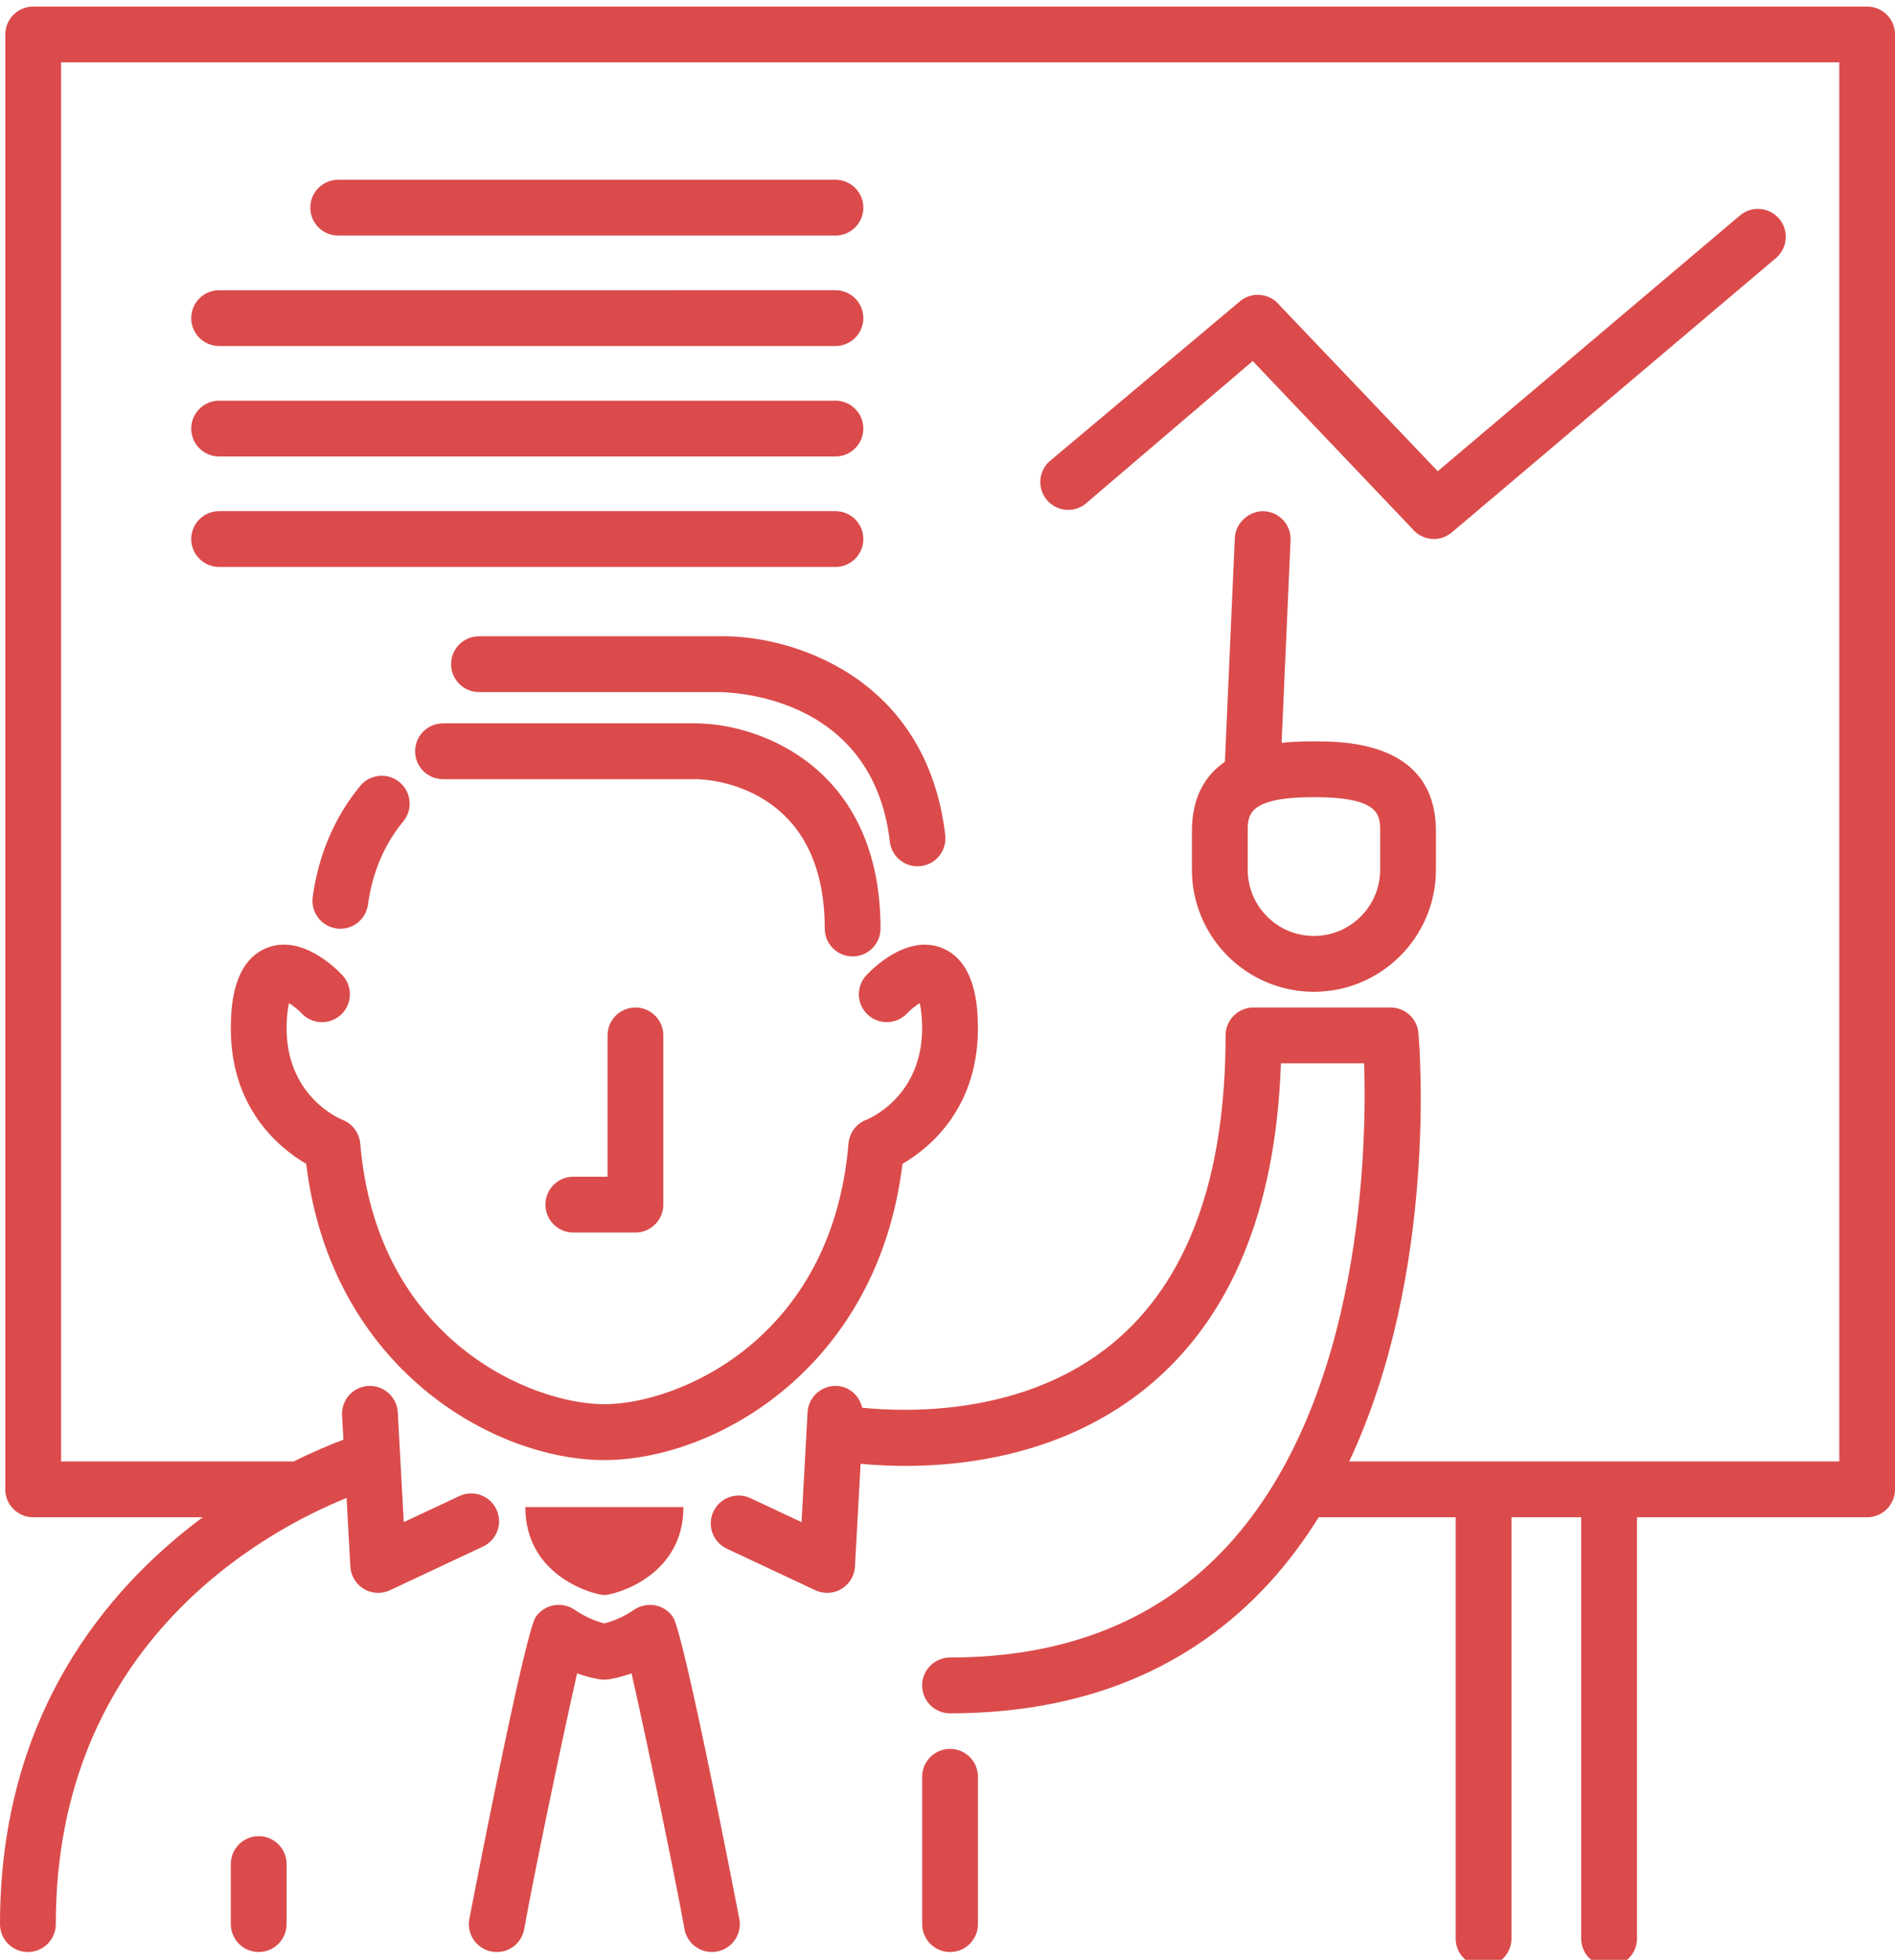 <?xml version="1.0" encoding="utf-8"?>
<!-- Generator: Adobe Illustrator 15.0.0, SVG Export Plug-In . SVG Version: 6.00 Build 0)  -->
<!DOCTYPE svg PUBLIC "-//W3C//DTD SVG 1.1//EN" "http://www.w3.org/Graphics/SVG/1.1/DTD/svg11.dtd">
<svg version="1.1" id="Capa_1" xmlns="http://www.w3.org/2000/svg" xmlns:xlink="http://www.w3.org/1999/xlink" x="0px" y="0px"
	 width="575.747px" height="595.281px" viewBox="0 0 575.747 595.281" enable-background="new 0 0 575.747 595.281"
	 xml:space="preserve">
<path fill="#DB4B4B" d="M70.152,310.594c0.135-4.646,0.551-18.771,11.161-22.781c10.475-3.939,20.754,6.305,22.704,8.391
	c3.195,3.424,3.017,8.787-0.398,11.982s-8.779,3.018-11.983-0.398c-1.076-1.135-2.585-2.338-3.813-3.109
	c-0.313,1.256-0.644,3.279-0.729,6.416c-0.636,21.805,16.237,28.744,16.949,29.025c3,1.188,5.136,3.99,5.407,7.203
	c5.017,59.83,52.136,79.188,74.169,79.188c22.034,0,69.161-19.357,74.178-79.188c0.271-3.264,2.407-6.086,5.475-7.229
	c0.644-0.256,17.517-7.195,16.88-29c-0.092-3.137-0.424-5.162-0.729-6.416c-1.237,0.779-2.746,1.982-3.839,3.135
	c-3.22,3.391-8.576,3.543-11.975,0.348c-3.398-3.195-3.576-8.533-0.39-11.939c1.958-2.094,12.246-12.355,22.704-8.391
	c10.609,4.008,11.025,18.135,11.16,22.779c0.756,25.627-14.652,38.094-22.897,42.906c-7.5,61.992-56.916,89.959-90.577,89.959
	s-83.076-27.957-90.576-89.959C84.804,348.686,69.397,336.221,70.152,310.594z M183.626,484.475c2.627,0,24.017-5.307,24.017-26.73
	h-24.017h-24.017C159.602,479.168,181,484.475,183.626,484.475z M199.033,487.594c-2.204-0.391-4.492,0.066-6.356,1.328
	c-3.924,2.688-7.441,3.771-9.051,4.162c-1.661-0.398-5.161-1.49-9.076-4.162c-1.856-1.262-4.136-1.729-6.356-1.328
	c-2.212,0.414-4.161,1.693-5.433,3.551c-3.449,5.059-20.034,90.965-20.178,91.805c-0.822,4.609,2.254,9.008,6.864,9.822
	c4.653,0.838,9.009-2.254,9.822-6.865c2.822-15.914,11.712-58.525,16.068-77.652c4.017,1.457,6.856,1.814,7.356,1.873
	c0.602,0.068,1.229,0.068,1.83,0c0.5-0.051,3.339-0.406,7.356-1.873c4.356,19.129,13.246,61.738,16.077,77.652
	c0.729,4.111,4.296,6.992,8.331,6.992c0.491,0,0.991-0.043,1.491-0.137c4.61-0.813,7.678-5.211,6.865-9.82
	c-0.153-0.84-16.729-86.746-20.187-91.807C203.202,489.288,201.245,488.008,199.033,487.594z M78.6,557.711
	c-4.678,0-8.474,3.797-8.474,8.475v18.236c0,4.68,3.796,8.477,8.474,8.477c4.678,0,8.475-3.797,8.475-8.477v-18.236
	C87.075,561.508,83.278,557.711,78.6,557.711z M109.465,238.686c-7.746,9.33-12.737,21.008-14.458,33.805
	c-0.619,4.637,2.635,8.898,7.271,9.525c0.381,0.051,0.763,0.076,1.136,0.076c4.178,0,7.813-3.094,8.39-7.348
	c1.288-9.627,4.992-18.355,10.704-25.229c2.991-3.604,2.491-8.941-1.11-11.934C117.804,234.592,112.458,235.084,109.465,238.686z
	 M250.575,282.026c0,4.678,3.796,8.475,8.475,8.475c4.678,0,8.475-3.797,8.475-8.475c0-48.703-36.305-62.051-55.619-62.314h-77.314
	c-4.678,0-8.475,3.797-8.475,8.477c0,4.678,3.797,8.475,8.475,8.475h77.153C215.729,236.752,250.575,238.823,250.575,282.026z
	 M278.753,263.125c0.331,0,0.661-0.016,1-0.059c4.644-0.543,7.976-4.754,7.433-9.398c-5.679-48.543-47.374-60.949-68.755-60.406
	h-72.907c-4.678,0-8.475,3.797-8.475,8.475s3.797,8.475,8.475,8.475h73.009c1.89,0.076,46.517,0.104,51.822,45.434
	C270.855,259.95,274.516,263.125,278.753,263.125z M567.288,2H10.084c-4.678,0-8.475,3.796-8.475,8.475v441.897
	c0,4.678,3.796,8.477,8.475,8.477h51.5C32.058,482.823,0,521.204,0,584.432c0,4.678,3.797,8.475,8.475,8.475
	c4.678,0,8.475-3.797,8.475-8.475c0-85.406,63.763-119.49,88.356-129.457l1.136,20.82c0.152,2.814,1.695,5.365,4.11,6.814
	c1.339,0.797,2.839,1.203,4.348,1.203c1.229,0,2.458-0.264,3.602-0.807l28.254-13.262c4.237-1.992,6.06-7.035,4.068-11.271
	c-1.992-4.244-7.051-6.051-11.271-4.066l-16.881,7.924l-1.822-33.373c-0.254-4.678-4.288-8.213-8.924-8
	c-4.669,0.254-8.254,4.246-8,8.924l0.407,7.406c-3.687,1.391-8.94,3.551-15.178,6.645c-0.051,0-0.102-0.033-0.153-0.033h-70.44
	V18.948h540.255v424.951H409.916c27.04-57.525,21.349-126.611,21.032-130.162c-0.391-4.373-4.051-7.721-8.441-7.721h-41.667
	c-4.681,0-8.476,3.797-8.476,8.475c0,43.332-11.567,74.822-34.391,93.594c-26.5,21.799-61.746,20.934-76.026,19.492
	c-0.822-3.594-3.796-6.406-7.661-6.619c-4.644-0.244-8.669,3.322-8.924,8l-1.831,33.373l-15.508-7.279
	c-4.237-1.982-9.28-0.178-11.271,4.068c-1.991,4.236-0.169,9.279,4.068,11.271l26.881,12.619c1.144,0.533,2.373,0.805,3.602,0.805
	c1.509,0,3.009-0.398,4.348-1.203c2.416-1.441,3.958-4,4.11-6.813l1.712-31.188c17.542,1.678,56.406,1.863,87.145-23.34
	c25.414-20.83,39.033-53.881,40.552-98.305h25.286c0.814,24.508-0.203,101.467-41.321,146.363
	c-20.735,22.645-49.168,34.119-84.5,34.119c-4.677,0-8.474,3.797-8.474,8.475s3.797,8.475,8.474,8.475
	c40.308,0,72.959-13.348,97.043-39.668c5.662-6.195,10.61-12.883,14.981-19.883h41.611v127.959c0,4.678,3.797,8.475,8.475,8.475
	s8.477-3.797,8.477-8.475V460.848h21.186v127.957c0,4.678,3.797,8.475,8.475,8.475s8.475-3.797,8.475-8.475V460.848h69.916
	c4.678,0,8.475-3.797,8.475-8.477V10.474C575.764,5.795,571.967,2,567.288,2z M288.653,531.196c-4.679,0-8.476,3.797-8.476,8.475
	v44.754c0,4.68,3.797,8.475,8.476,8.475c4.678,0,8.475-3.795,8.475-8.475V539.67C297.126,534.993,293.329,531.196,288.653,531.196z
	 M253.83,71.55c4.678,0,8.474-3.797,8.474-8.475c0-4.679-3.796-8.475-8.474-8.475H102.753c-4.678,0-8.475,3.796-8.475,8.475
	c0,4.678,3.796,8.475,8.475,8.475H253.83z M58.1,96.626c0,4.678,3.797,8.475,8.475,8.475H253.83c4.678,0,8.474-3.797,8.474-8.475
	c0-4.678-3.796-8.475-8.474-8.475H66.575C61.897,88.152,58.1,91.949,58.1,96.626z M66.575,138.652H253.83
	c4.678,0,8.474-3.797,8.474-8.475c0-4.678-3.796-8.475-8.474-8.475H66.575c-4.678,0-8.475,3.797-8.475,8.475
	C58.1,134.855,61.897,138.652,66.575,138.652z M66.575,172.203H253.83c4.678,0,8.474-3.797,8.474-8.475
	c0-4.678-3.796-8.475-8.474-8.475H66.575c-4.678,0-8.475,3.797-8.475,8.475C58.1,168.406,61.897,172.203,66.575,172.203z
	 M539.569,78.389c3.566-3.018,4.016-8.364,0.99-11.94c-3.018-3.568-8.363-4.026-11.939-0.992l-91.797,77.67l-48.035-50.39
	c-2.83-3.56-7.982-4.229-11.652-1.56l-57.609,48.39c-3.771,2.771-4.584,8.076-1.813,11.848c2.764,3.763,8.067,4.585,11.848,1.813
	l51.043-43.567L429,160.508c1.424,1.788,3.525,2.933,5.807,3.161c0.277,0.025,0.551,0.043,0.83,0.043
	c1.99,0,3.939-0.704,5.475-2.009L539.569,78.389z M392.102,164.102l-2.722,61.524c3.976-0.439,7.5-0.447,9.821-0.447
	c9.17,0,37.068,0,37.068,27.297v11.693c0,20.441-16.627,37.068-37.068,37.068c-20.44,0-37.067-16.627-37.067-37.068v-11.693
	c0-10.67,4.281-17.137,10.024-21.096l3.011-68.024c0.211-4.678,4.489-8.212,8.838-8.093
	C388.677,155.474,392.304,159.431,392.102,164.102z M399.202,242.125c-20.118,0-20.118,5.5-20.118,10.35v11.693
	c0,11.094,9.024,20.119,20.118,20.119c11.095,0,20.119-9.025,20.119-20.119v-11.693
	C419.321,247.625,419.321,242.125,399.202,242.125z M184.592,314.491v42.916h-10.407c-4.678,0-8.475,3.797-8.475,8.477
	c0,4.678,3.797,8.475,8.475,8.475h18.881c4.678,0,8.475-3.797,8.475-8.475v-51.393c0-4.678-3.796-8.475-8.475-8.475
	C188.389,306.016,184.592,309.805,184.592,314.491z"/>
</svg>
